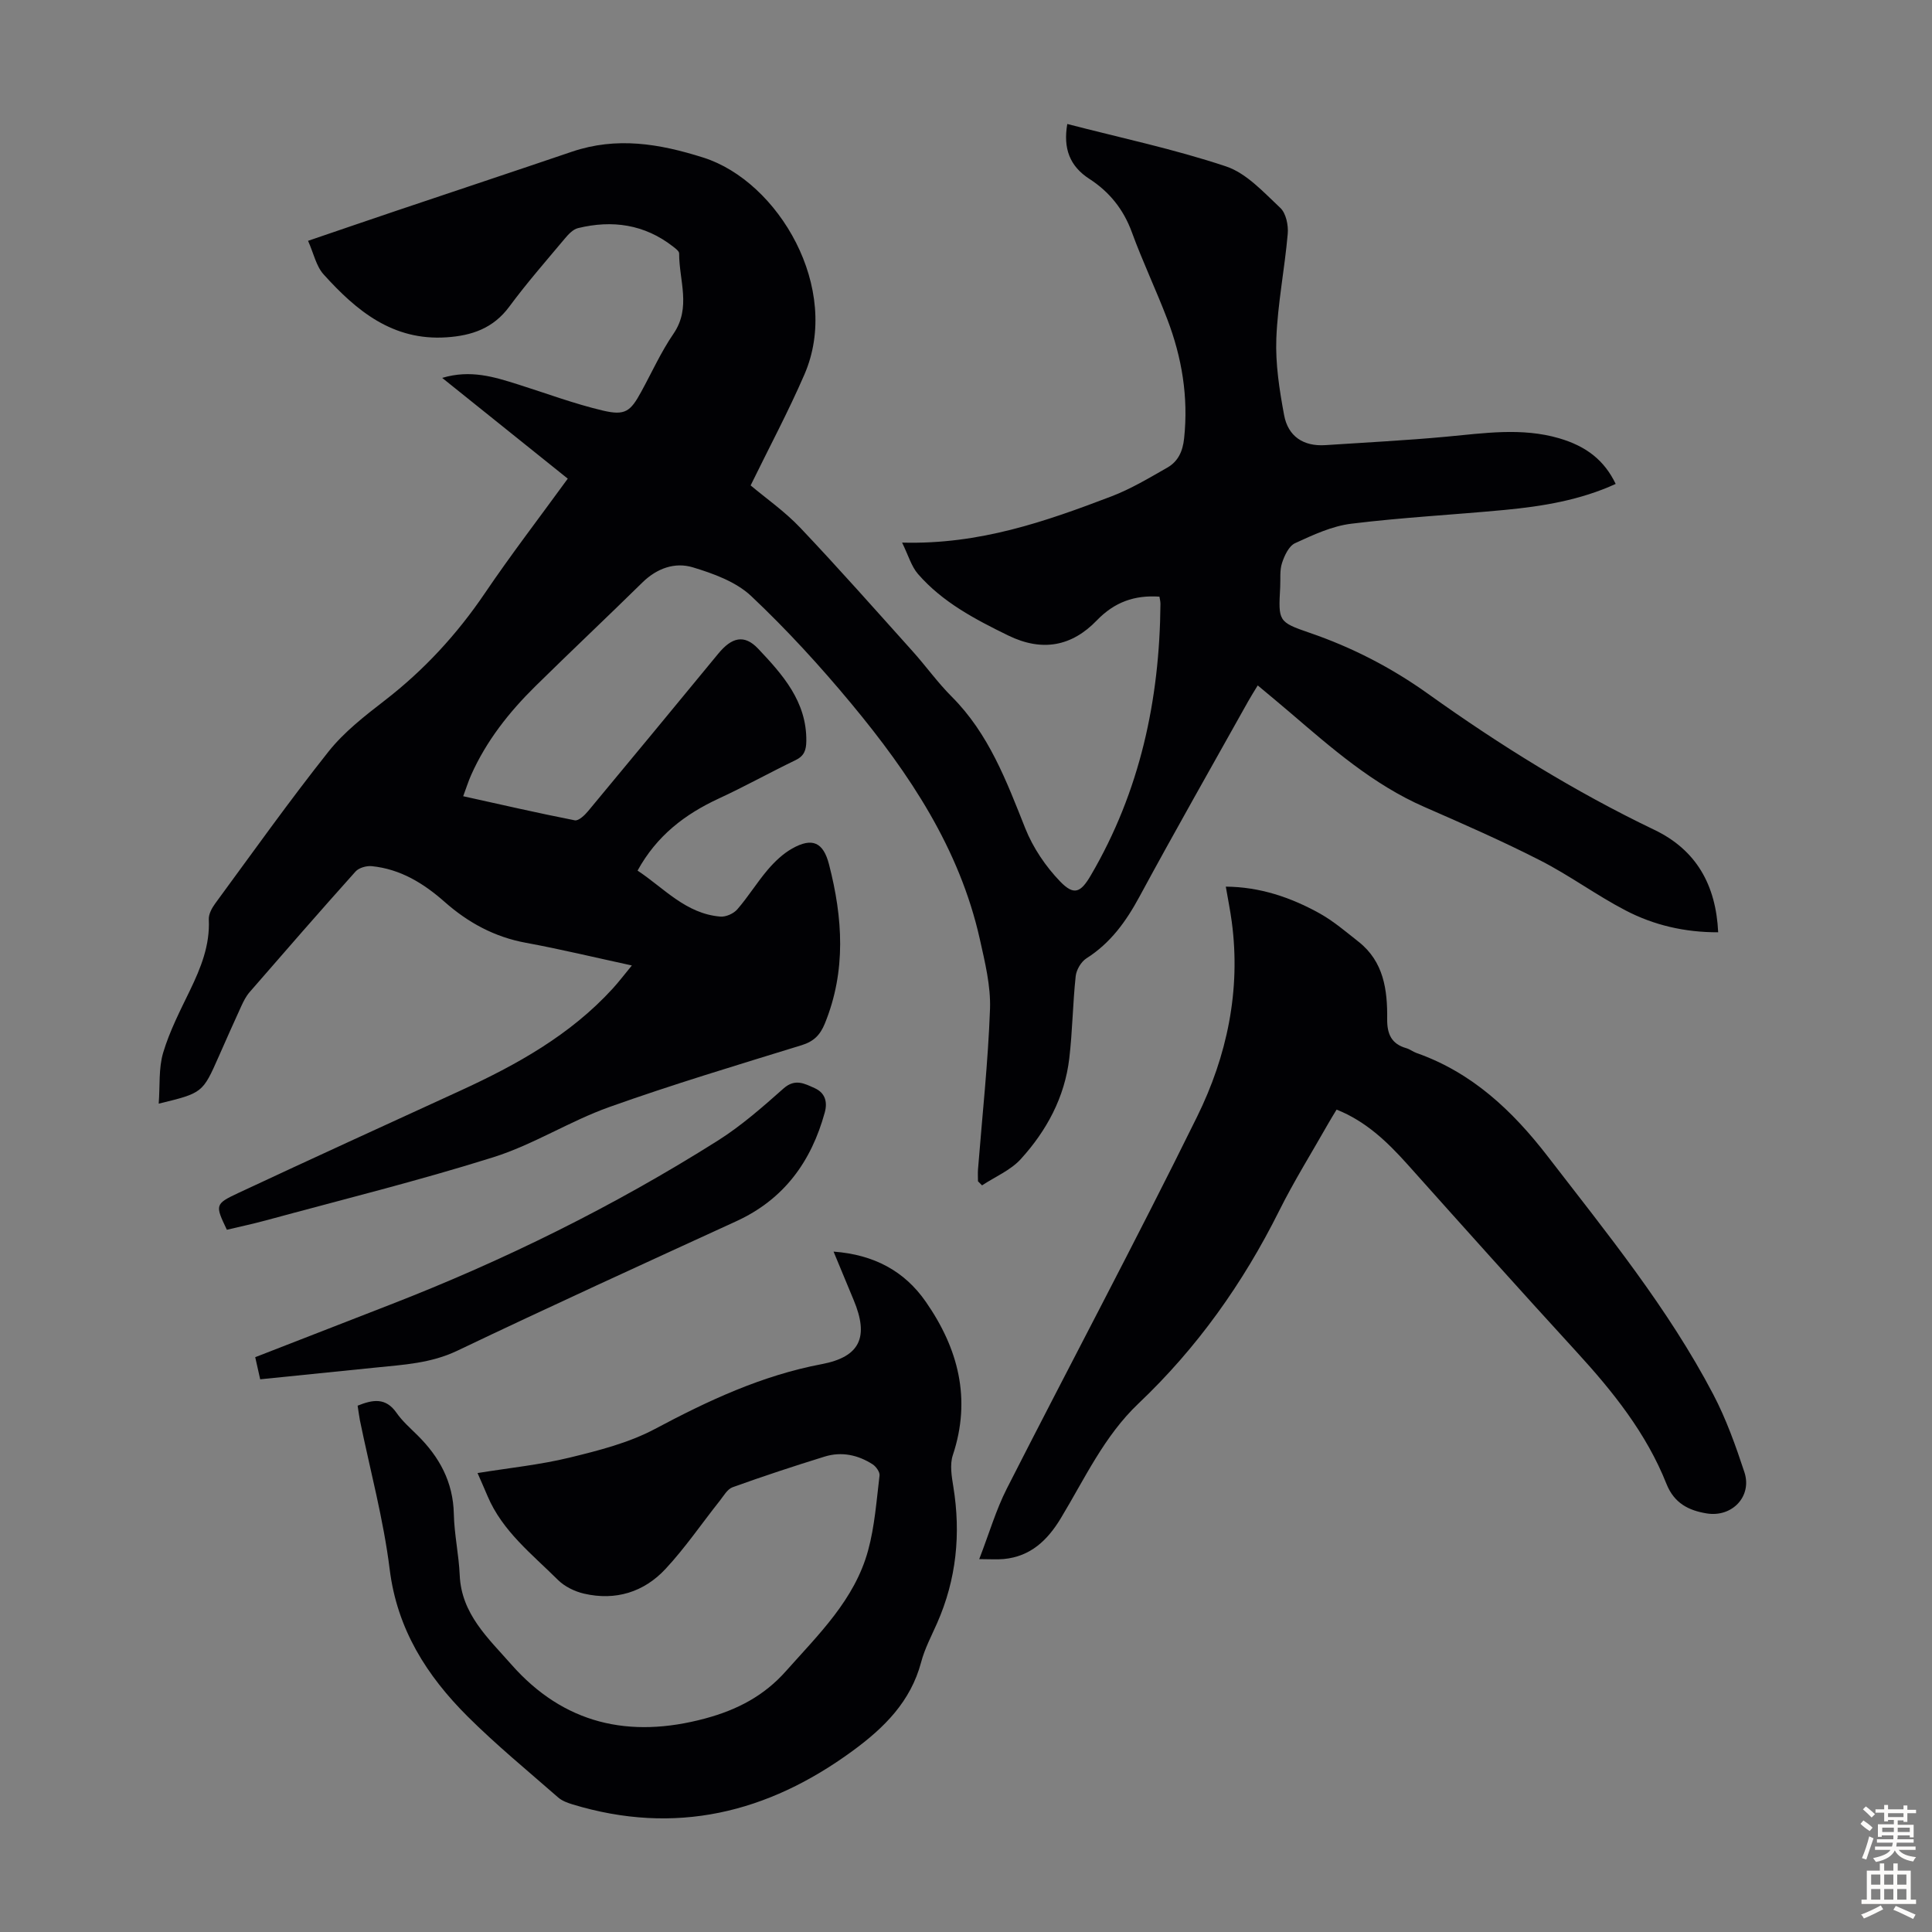 <svg enable-background="new 0 0 400 400" viewBox="0 0 400 400" xmlns="http://www.w3.org/2000/svg"><rect x="0" y="0" width="400" height="400" fill="#808080" stroke="none"/><g fill="#010104"><path d="m91.55 78.24c5.87-1.76 10.78-.2 15.7 1.35 5.84 1.84 11.61 4.01 17.55 5.41 4.66 1.1 5.73.19 7.97-3.91 2.2-4.02 4.1-8.25 6.68-12.01 3.71-5.43 1.13-11.06 1.16-16.61 0-.48-.76-1.03-1.27-1.43-5.9-4.6-12.57-5.54-19.67-3.81-1.04.25-2.01 1.3-2.76 2.2-3.88 4.63-7.87 9.19-11.46 14.05-3.32 4.49-7.73 6.01-13.02 6.36-11.14.74-18.66-5.52-25.44-13.04-1.54-1.71-2.05-4.35-3.21-6.94 6.43-2.19 12.41-4.25 18.41-6.27 12.07-4.07 24.16-8.08 36.22-12.18 9.25-3.14 18.08-1.68 27.22 1.22 15.54 4.93 28.65 27.09 20.91 44.92-3.32 7.66-7.27 15.05-11.13 22.95 3.19 2.68 7.09 5.4 10.29 8.78 7.92 8.35 15.54 16.98 23.23 25.54 2.77 3.08 5.19 6.49 8.11 9.41 7.69 7.69 11.34 17.49 15.24 27.29 1.6 4.01 4.22 7.88 7.22 10.99 2.86 2.95 4.24 2.32 6.35-1.29 10.16-17.35 14.24-36.27 14.41-56.19 0-.54-.15-1.08-.21-1.5-5.17-.35-9.31 1.12-12.98 4.93-5.15 5.34-11.26 6.56-18.33 3.11-6.89-3.37-13.59-6.88-18.68-12.73-1.38-1.59-1.99-3.85-3.29-6.5 16.04.44 29.74-4.39 43.31-9.56 4.04-1.54 7.82-3.81 11.59-5.96 2.22-1.27 3.2-3.32 3.49-6.07.91-8.56-.46-16.74-3.49-24.67-2.31-6.05-5.11-11.92-7.33-18-1.73-4.74-4.65-8.36-8.79-11.04-4.07-2.63-5.46-6.29-4.58-11.37 11.02 2.86 22.14 5.2 32.86 8.78 4.25 1.42 7.79 5.36 11.24 8.59 1.19 1.11 1.7 3.6 1.54 5.38-.63 7.24-2.08 14.43-2.36 21.67-.2 5.26.64 10.63 1.61 15.85.81 4.38 3.97 6.52 8.54 6.22 8.36-.56 16.74-.97 25.08-1.75 7.8-.72 15.57-1.93 23.32.33 5.67 1.66 9.36 4.57 11.71 9.45-7.33 3.36-15.13 4.64-23.03 5.39-10.57 1-21.19 1.55-31.72 2.85-4 .49-7.91 2.32-11.63 4.03-1.28.59-2.2 2.56-2.7 4.1-.51 1.54-.29 3.32-.38 5-.38 7.02-.44 7.21 6.05 9.44 8.85 3.03 16.99 7.23 24.61 12.68 14.84 10.61 30.31 20.22 46.81 28.13 8.67 4.16 12.75 11.4 13.21 21.21-6.94.02-13.34-1.48-19.2-4.54-6.03-3.14-11.57-7.24-17.63-10.33-7.84-4.01-15.93-7.55-24-11.08-10.64-4.65-19.2-12.18-27.87-19.6-2.11-1.81-4.25-3.57-6.63-5.56-.77 1.27-1.41 2.27-1.99 3.31-7.53 13.47-15.17 26.88-22.51 40.45-2.77 5.12-5.98 9.58-10.97 12.75-1.1.7-2.08 2.37-2.22 3.69-.61 5.66-.66 11.39-1.33 17.04-.95 8.04-4.69 14.95-10.04 20.83-2.11 2.32-5.31 3.65-8.02 5.44-.28-.28-.56-.56-.84-.85 0-.84-.06-1.69.01-2.52.87-11.04 2.08-22.08 2.48-33.14.17-4.8-1.05-9.72-2.11-14.48-4.2-18.75-14.57-34.25-26.58-48.72-6.48-7.81-13.38-15.35-20.75-22.3-3.14-2.96-7.82-4.66-12.09-5.95-3.71-1.12-7.43.19-10.42 3.12-7.35 7.22-14.85 14.28-22.18 21.5-5.45 5.37-10.16 11.33-13.3 18.39-.58 1.3-1 2.66-1.64 4.38 7.88 1.74 15.47 3.49 23.11 4.99.78.15 2.05-1.06 2.76-1.92 9.02-10.84 17.99-21.72 26.96-32.61 2.75-3.33 5.34-4.06 8.23-1.01 5.05 5.34 10.07 10.93 9.98 19.11-.02 1.88-.43 3.11-2.25 3.98-5.33 2.57-10.51 5.46-15.88 7.94-6.99 3.24-12.83 7.67-16.81 14.92 5.46 3.6 9.96 8.92 17.13 9.52 1.15.1 2.75-.61 3.52-1.5 2.27-2.61 4.09-5.61 6.34-8.24 1.43-1.67 3.12-3.28 5.02-4.35 4.18-2.36 6.45-1.29 7.63 3.29 2.85 11.05 3.58 22.03-.86 32.93-.97 2.37-2.27 3.71-4.79 4.49-13.34 4.12-26.73 8.13-39.87 12.82-8.18 2.92-15.71 7.78-23.97 10.38-15.54 4.89-31.38 8.8-47.11 13.08-2.68.73-5.41 1.3-8.07 1.94-2.43-5.1-2.51-5.33 2.34-7.6 15.29-7.15 30.64-14.16 45.98-21.19 11.66-5.35 22.77-11.52 31.56-21.14 1.27-1.39 2.4-2.89 3.97-4.79-7.63-1.65-14.73-3.37-21.91-4.69-6.51-1.19-12-4.18-16.85-8.47-4.38-3.87-9.17-6.8-15.08-7.4-1.1-.11-2.67.33-3.37 1.11-7.4 8.25-14.67 16.61-21.94 24.98-.72.83-1.24 1.86-1.7 2.86-1.59 3.45-3.12 6.93-4.66 10.41-3.36 7.6-3.35 7.6-12.45 9.81.28-3.72-.04-7.32.92-10.55 1.33-4.45 3.5-8.67 5.54-12.88 2.26-4.68 4.17-9.37 3.91-14.72-.05-1.08.63-2.34 1.31-3.27 7.75-10.55 15.34-21.23 23.48-31.48 3.22-4.05 7.49-7.37 11.63-10.57 8.14-6.29 14.95-13.68 20.72-22.19 5.39-7.96 11.26-15.6 17.18-23.74-8.58-6.87-17.07-13.69-26-20.86z"/><path d="m74.04 291.03c3.13-1.26 5.8-1.74 8.04 1.46 1.2 1.73 2.84 3.16 4.35 4.66 4.55 4.5 7.39 9.68 7.53 16.3.09 4.24 1.04 8.45 1.22 12.69.35 8.04 5.93 13.06 10.64 18.42 10.87 12.37 24.46 15.47 40.19 11.23 6.57-1.77 12.14-4.65 16.71-9.8 6.77-7.62 14.23-14.79 17.01-24.98 1.37-5.02 1.74-10.32 2.37-15.52.09-.72-.72-1.85-1.42-2.31-3.04-1.96-6.44-2.69-9.94-1.61-6.4 1.98-12.77 4.08-19.07 6.35-1.08.39-1.84 1.78-2.65 2.8-3.74 4.71-7.15 9.73-11.24 14.12-4.47 4.8-10.34 6.61-16.85 5.11-1.94-.45-4.02-1.46-5.42-2.85-5.37-5.34-11.5-10.09-14.57-17.36-.6-1.43-1.23-2.84-2.07-4.76 6.6-1.07 12.96-1.71 19.11-3.21 6.02-1.47 12.24-3.05 17.64-5.93 11.02-5.87 22.11-11.06 34.51-13.41 8.02-1.52 9.78-5.68 6.62-13.25-1.33-3.17-2.63-6.35-4.17-10.05 8.37.63 14.68 4.02 19.1 10.39 6.71 9.65 9.47 20.09 5.59 31.76-.65 1.96-.24 4.39.11 6.54 1.58 9.75.64 19.16-3.36 28.23-1.17 2.66-2.57 5.28-3.3 8.06-2.17 8.19-7.67 13.62-14.22 18.41-17.59 12.88-36.71 17.52-57.96 11.06-1.04-.32-2.17-.73-2.97-1.43-6.32-5.53-12.83-10.87-18.77-16.79-8.44-8.42-14.58-18.04-16.12-30.45-1.29-10.39-4.06-20.59-6.17-30.88-.18-.97-.3-1.95-.47-3z"/><path d="m276.73 229.73c-.59.98-1.18 1.91-1.72 2.87-3.42 6.03-7.1 11.93-10.19 18.12-7.46 14.95-16.98 28.36-29.11 39.86-7.13 6.77-11.14 15.59-16.1 23.79-2.75 4.54-6.25 7.88-11.78 8.41-1.4.13-2.82.02-5.09.02 2.07-5.36 3.47-10.19 5.71-14.6 13.07-25.69 26.65-51.13 39.39-76.99 6.19-12.56 9.09-26.17 7.18-40.39-.31-2.32-.78-4.62-1.23-7.25 7.04.05 13.42 2.21 19.39 5.52 2.9 1.61 5.48 3.83 8.11 5.9 5.2 4.11 5.98 9.96 5.91 16-.03 3.06.86 5.14 3.95 6.02.74.21 1.39.74 2.12 1 11.5 4.05 19.86 11.93 27.18 21.42 12.22 15.86 24.9 31.41 34.25 49.24 2.68 5.11 4.65 10.63 6.46 16.13 1.64 4.97-2.51 9.39-7.79 8.54-3.74-.61-6.75-2.09-8.36-6.15-4.15-10.44-11.06-19.07-18.59-27.29-11.79-12.87-23.43-25.87-35.06-38.88-4.16-4.63-8.54-8.85-14.63-11.29z"/><path d="m53.87 285.57c-.39-1.75-.68-3.03-1.03-4.58 9.32-3.63 18.56-7.23 27.81-10.82 23.71-9.2 46.43-20.43 67.94-34 4.88-3.08 9.3-6.97 13.64-10.82 2.39-2.12 4.38-.98 6.42-.07 2.1.93 2.74 2.75 2.11 5.04-2.8 10.2-8.46 18-18.31 22.52-19.3 8.85-38.61 17.66-57.77 26.81-5.48 2.62-11.16 2.9-16.9 3.49-7.88.81-15.76 1.6-23.91 2.43z"/></g><path d="m385.2 377.6.6-.7c.6.4 1.3.9 1.9 1.5l-.6.7c-.8-.5-1.4-1-1.9-1.5zm.3 7.1c.6-1.4 1.1-2.9 1.5-4.5.3.1.6.3.9.4-.5 1.4-1 2.9-1.5 4.4zm.2-10.1.6-.6c.7.5 1.3 1.1 1.9 1.6l-.7.7c-.6-.6-1.2-1.2-1.8-1.7zm8.4-.8h.8v.9h1.8v.7h-1.8v1.8h-.8v-.3h-1.2v.9h3.3v2.6h-.8v-.4h-2.5c0 .3 0 .6-.1.8h3.4v.7h-3.5c0 .3-.1.6-.1.8h4v.7h-3.5c.7.9 1.9 1.3 3.6 1.5-.2.2-.4.5-.6.9-1.9-.3-3.2-1.1-3.8-2.3-.5 1.1-1.8 2-3.9 2.4-.2-.3-.4-.5-.6-.8 1.9-.4 3.1-.9 3.6-1.7h-3.2v-.7h3.5c.1-.2.1-.5.2-.8h-3.3v-.7h3.4c0-.2 0-.5 0-.8h-2.4v.3h-.8v-2.6h3.3v-.9h-1.2v.3h-.8v-1.8h-1.8v-.7h1.8v-.9h.8v.9h3.2zm-4.4 5.5h2.4c0-.3 0-.6 0-.9h-2.4zm1.2-3.1h3.2v-.8h-3.2zm4.4 2.2h-2.4v.9h2.5v-.9z" fill="#fcfbfa"/><path d="m389.2 385.8h.9v1.5h1.9v-1.5h.9v1.5h2.7v6h1.1v.9h-11.3v-.9h1.1v-6h2.7zm.2 8.7.5.8c-1.2.6-2.5 1.3-4 1.9-.2-.3-.3-.6-.6-.8 1.6-.6 3-1.3 4.1-1.9zm-2-4.3h1.9v-2.1h-1.9zm0 3.1h1.9v-2.2h-1.9zm2.7-3.1h1.9v-2.1h-1.9zm0 3.1h1.9v-2.2h-1.9zm2.4 1.3c1.4.6 2.7 1.2 4.1 1.8l-.5.9c-1.5-.7-2.8-1.4-4.1-1.9zm2.2-6.5h-1.9v2.1h1.9zm-1.9 5.2h1.9v-2.2h-1.9z" fill="#fcfbfa"/></svg>